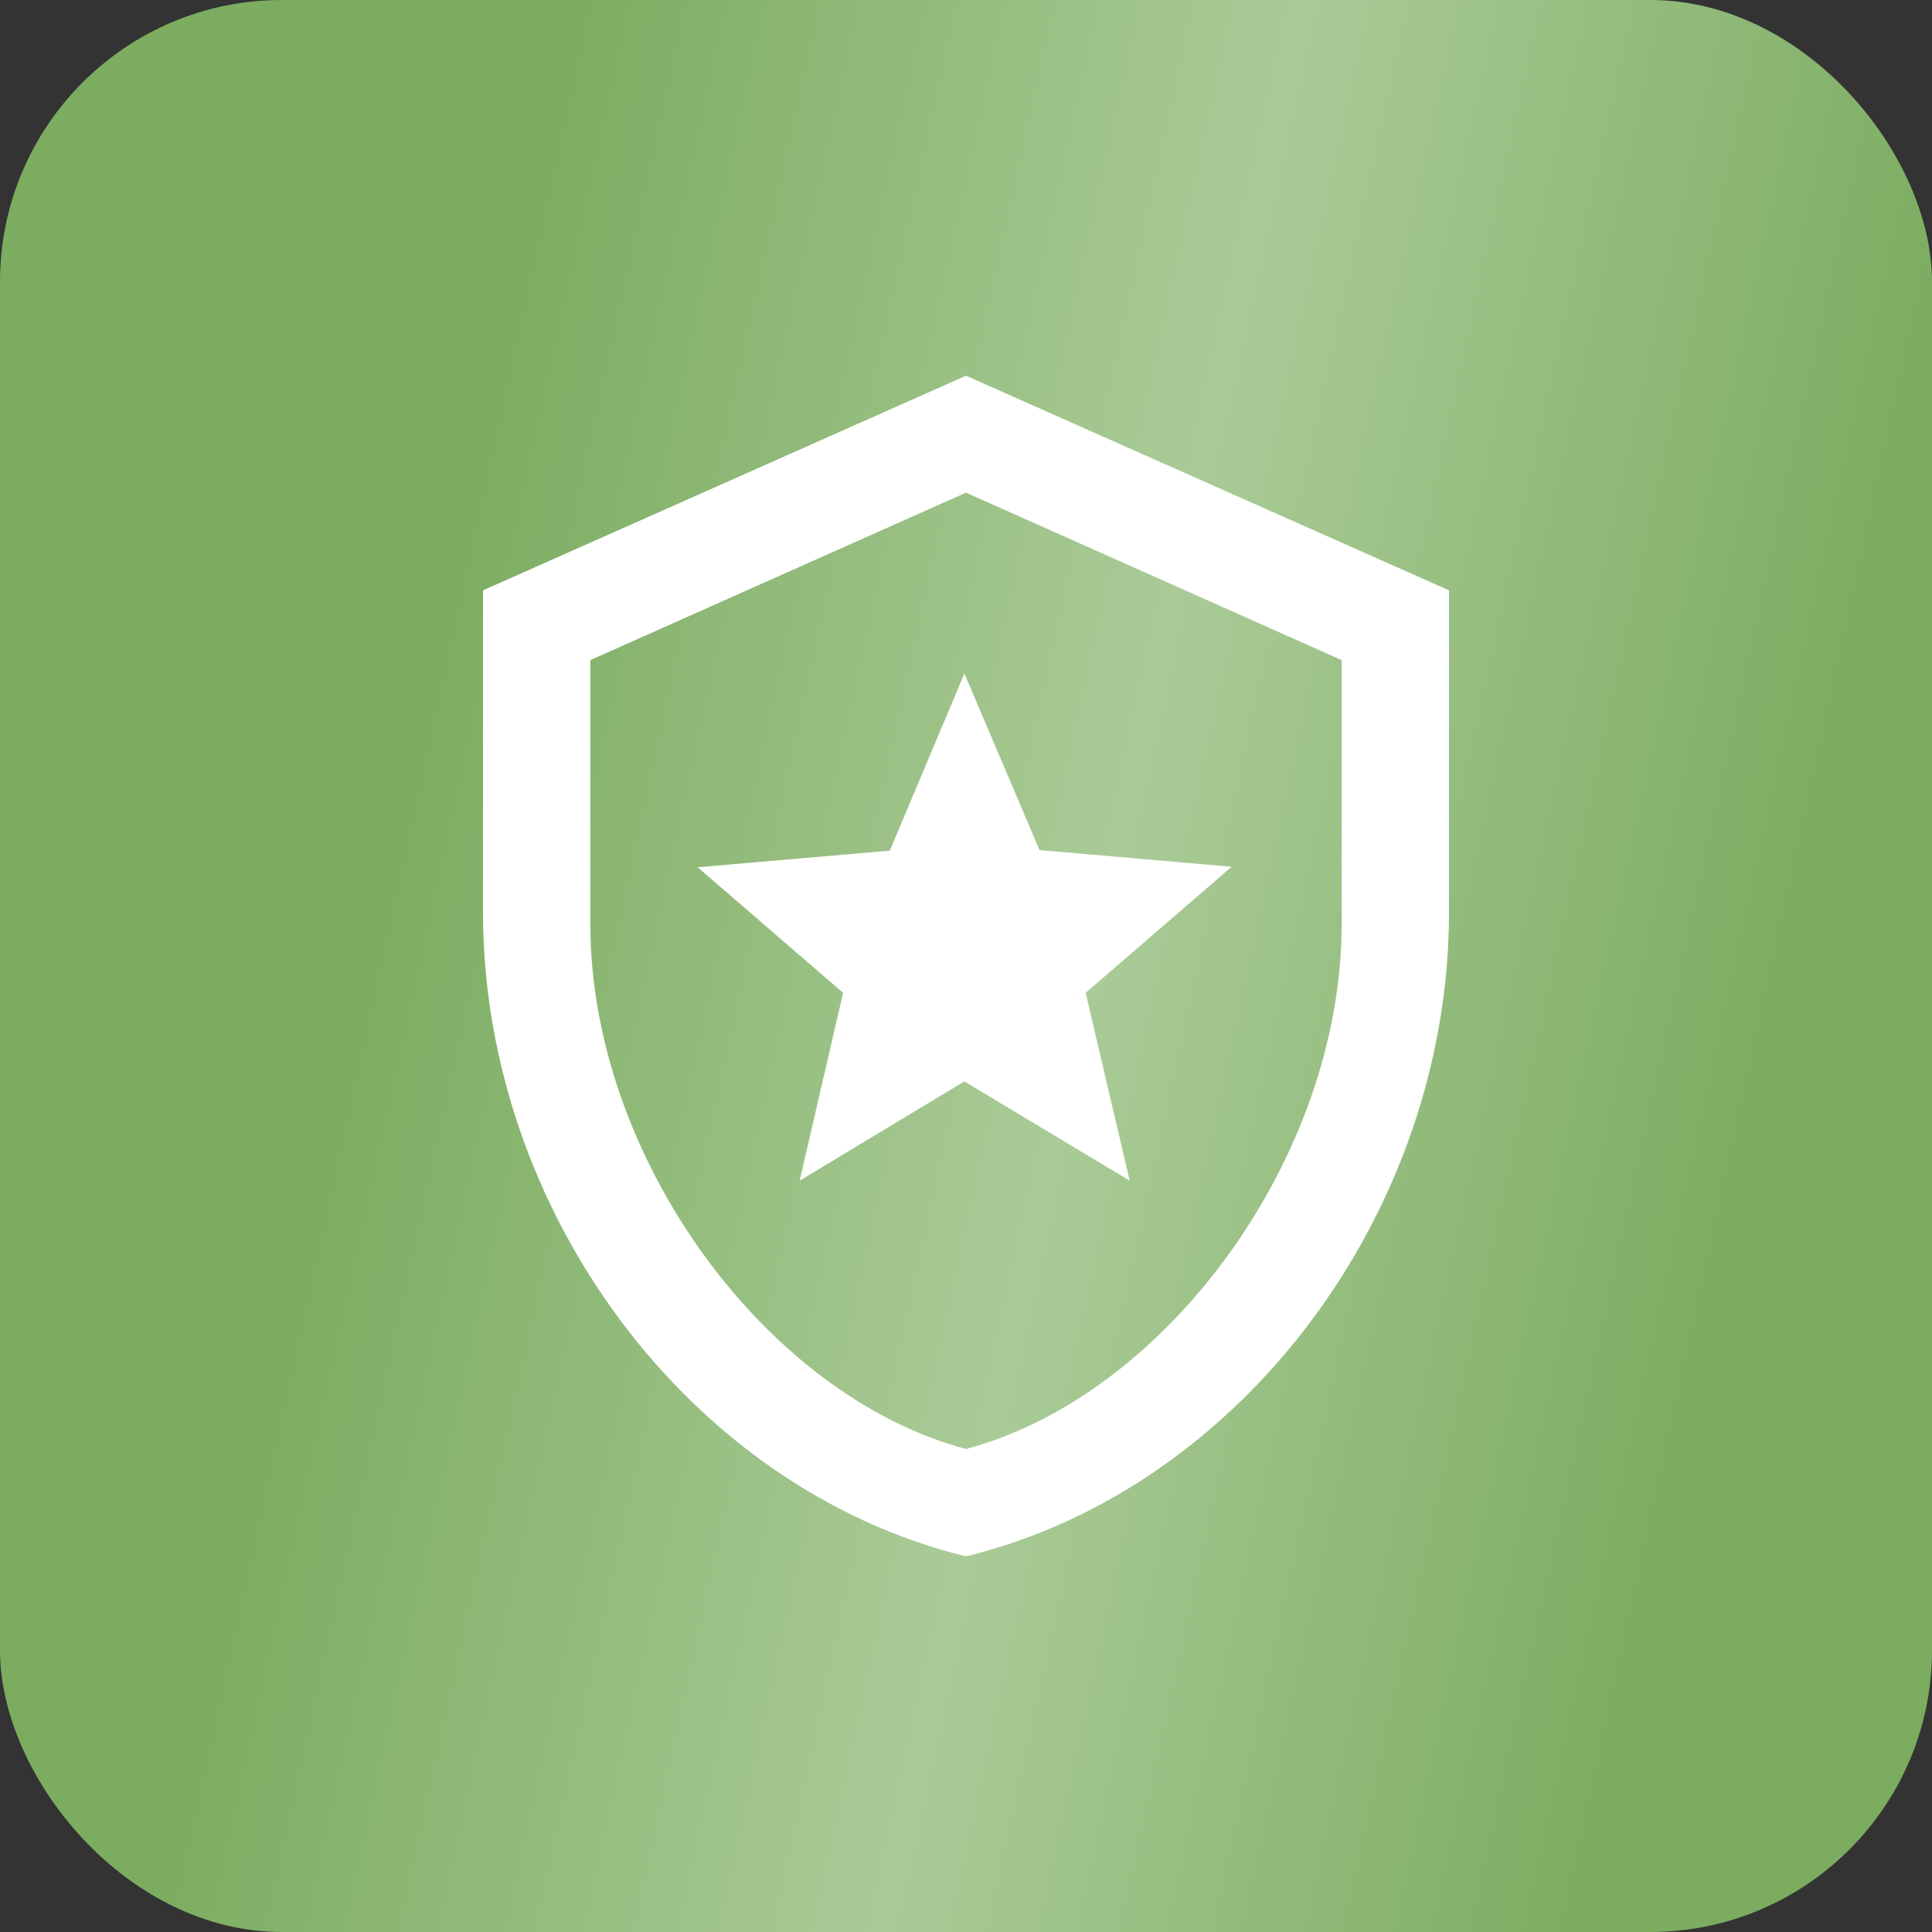 <svg width="48" height="48" viewBox="0 0 48 48" fill="none" xmlns="http://www.w3.org/2000/svg">
<rect x="0" y="0" width="48" height="48" fill="#333333" stroke="none"/>
<rect width="48" height="48" rx="7" fill="url(#paint0_linear_1376_4215)"/>
<path d="M36 22.667C36 30.067 30.88 36.987 24 38.667C17.12 36.987 12 30.067 12 22.667V14.667L24 9.334L36 14.667V22.667ZM24 36C29 34.667 33.333 28.72 33.333 22.96V16.4L24 12.24L14.667 16.4V22.96C14.667 28.72 19 34.667 24 36ZM28.067 29.334L23.96 26.867L19.867 29.334L20.947 24.667L17.333 21.547L22.107 21.134L23.96 16.733L25.827 21.12L30.6 21.534L26.973 24.667L28.067 29.334Z" fill="white"/>
<defs>
<linearGradient id="paint0_linear_1376_4215" x1="6.302" y1="6.20815e-07" x2="56.112" y2="10.887" gradientUnits="userSpaceOnUse">
<stop offset="0.144" stop-color="#7BAC60"/>
<stop offset="0.5" stop-color="#AACB97"/>
<stop offset="0.839" stop-color="#7BAC60"/>
</linearGradient>
</defs>
</svg>

